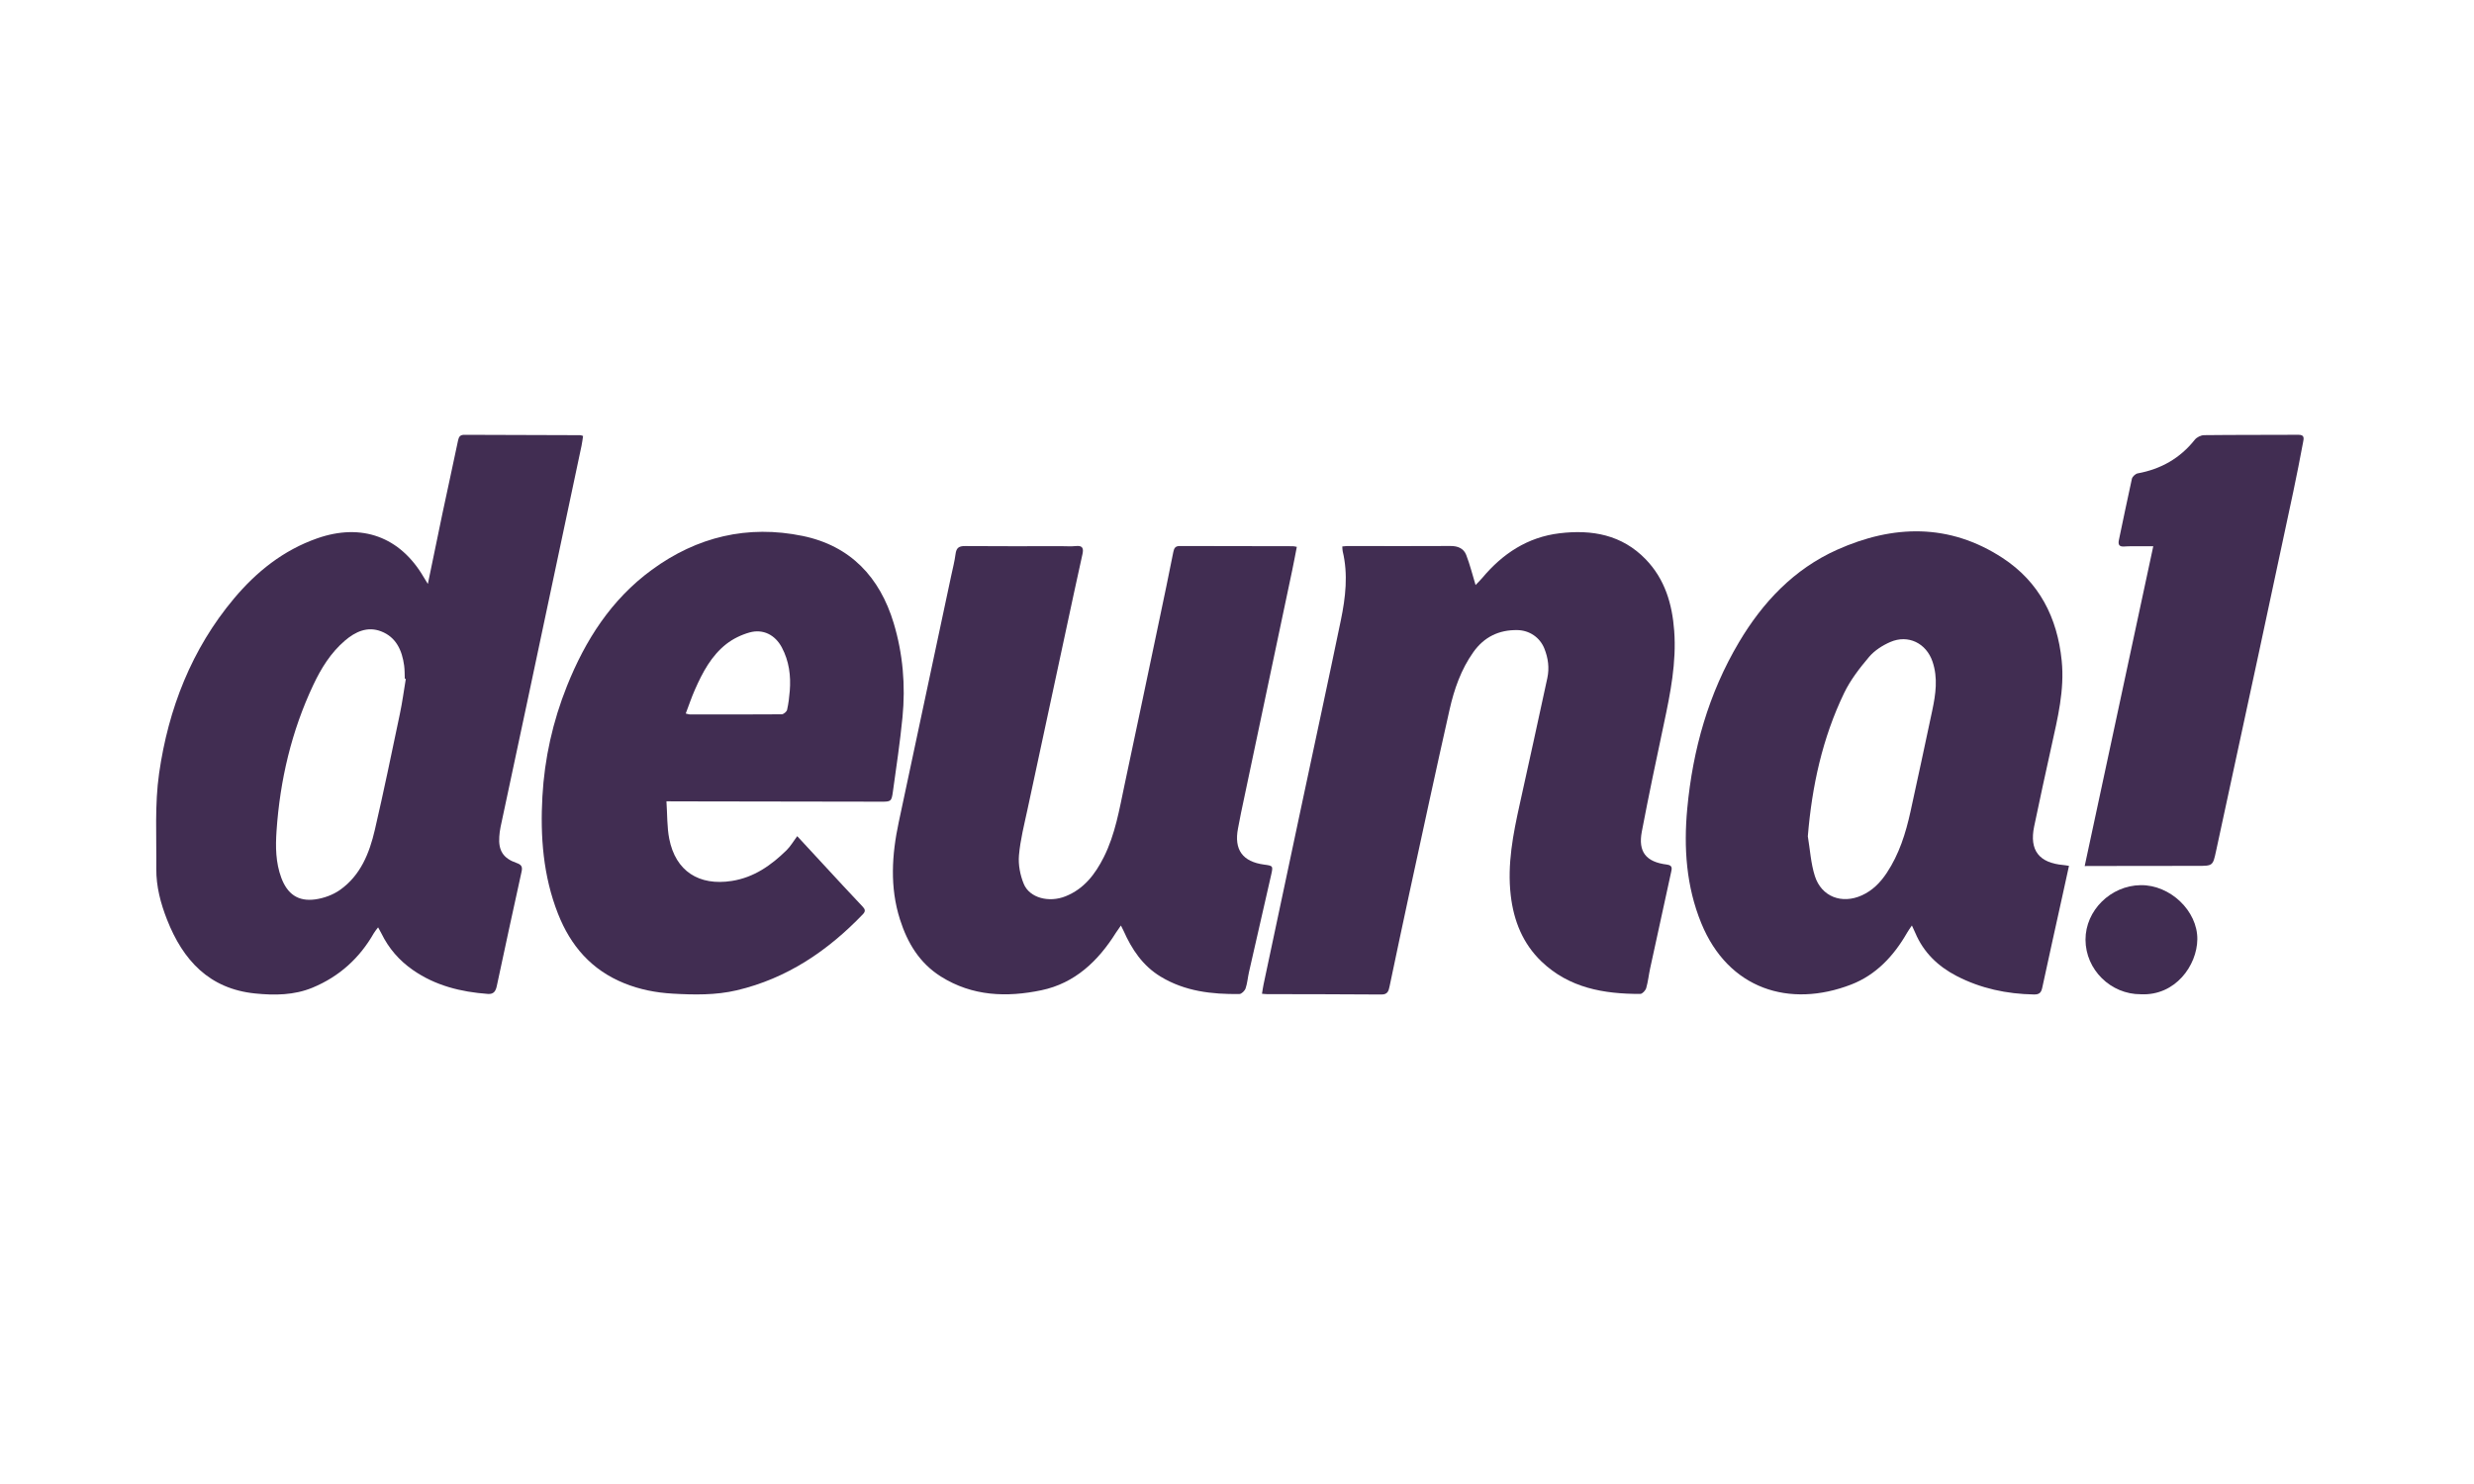 <?xml version="1.0" encoding="utf-8"?>
<!-- Generator: Adobe Illustrator 27.5.0, SVG Export Plug-In . SVG Version: 6.00 Build 0)  -->
<svg version="1.1" id="Layer_2_00000090273845389930453730000002236172371068180641_"
	 xmlns="http://www.w3.org/2000/svg" xmlns:xlink="http://www.w3.org/1999/xlink" x="0px" y="0px" width="100px" height="60px"
	 viewBox="0 0 100 60" style="enable-background:new 0 0 100 60;" xml:space="preserve">
<style type="text/css">
	.st0{fill:#412D52;}
</style>
<g>
	<path class="st0" d="M17.294,23.61c0.202-0.98,0.391-1.907,0.586-2.833c0.209-0.991,0.429-1.979,0.635-2.97
		c0.032-0.155,0.09-0.228,0.254-0.227c1.562,0.007,3.123,0.01,4.685,0.015c0.027,0,0.053,0.014,0.114,0.031
		c-0.02,0.13-0.034,0.263-0.062,0.394c-0.728,3.442-1.457,6.884-2.188,10.326c-0.361,1.699-0.726,3.396-1.086,5.095
		c-0.027,0.127-0.041,0.257-0.051,0.386c-0.04,0.56,0.157,0.876,0.696,1.063c0.188,0.065,0.251,0.144,0.207,0.343
		c-0.34,1.541-0.673,3.083-1.002,4.626c-0.044,0.207-0.12,0.345-0.362,0.327c-1.088-0.08-2.118-0.332-3.029-0.966
		c-0.557-0.387-0.983-0.88-1.278-1.487c-0.032-0.066-0.07-0.129-0.13-0.239c-0.069,0.093-0.127,0.157-0.169,0.23
		c-0.577,1.013-1.398,1.759-2.48,2.208c-0.746,0.309-1.536,0.315-2.319,0.236c-1.861-0.187-2.919-1.348-3.562-2.982
		c-0.26-0.661-0.442-1.347-0.435-2.06c0.013-1.29-0.069-2.597,0.114-3.866c0.374-2.602,1.309-5.013,3.026-7.061
		c0.91-1.084,1.993-1.952,3.36-2.432c1.796-0.63,3.354-0.069,4.311,1.573C17.178,23.425,17.231,23.508,17.294,23.61z M16.403,27.449
		c-0.014-0.003-0.027-0.005-0.041-0.008c-0.008-0.176-0.002-0.354-0.026-0.529c-0.083-0.611-0.32-1.151-0.932-1.386
		c-0.551-0.212-1.039,0.011-1.467,0.379c-0.571,0.49-0.956,1.115-1.271,1.782c-0.883,1.87-1.347,3.849-1.488,5.904
		c-0.044,0.64-0.037,1.283,0.192,1.899c0.247,0.661,0.682,0.969,1.375,0.873c0.346-0.048,0.714-0.182,0.997-0.382
		c0.832-0.588,1.19-1.486,1.409-2.43c0.36-1.554,0.683-3.118,1.01-4.679C16.261,28.402,16.324,27.924,16.403,27.449z"/>
	<path class="st0" d="M83.629,35.008c-0.09,0.411-0.176,0.806-0.263,1.201c-0.274,1.242-0.55,2.484-0.818,3.728
		c-0.042,0.195-0.117,0.275-0.335,0.271c-1.101-0.02-2.152-0.242-3.131-0.75c-0.751-0.39-1.332-0.951-1.666-1.741
		c-0.035-0.083-0.075-0.165-0.137-0.299c-0.082,0.123-0.145,0.207-0.196,0.297c-0.533,0.932-1.253,1.703-2.257,2.091
		c-2.491,0.963-4.968,0.192-6.061-2.482c-0.606-1.484-0.714-3.045-0.566-4.63c0.223-2.389,0.859-4.653,2.091-6.728
		c0.961-1.619,2.224-2.959,3.967-3.739c2.265-1.014,4.534-1.074,6.683,0.329c1.488,0.972,2.217,2.413,2.394,4.155
		c0.121,1.189-0.164,2.325-0.415,3.468c-0.237,1.079-0.476,2.158-0.699,3.24c-0.198,0.961,0.198,1.469,1.185,1.556
		C83.469,34.979,83.531,34.993,83.629,35.008z M73.073,33.812c0.09,0.537,0.121,1.092,0.284,1.606
		c0.267,0.841,1.094,1.149,1.903,0.781c0.431-0.196,0.746-0.518,1.003-0.906c0.503-0.757,0.768-1.606,0.96-2.48
		c0.3-1.36,0.589-2.723,0.879-4.085c0.14-0.659,0.236-1.319,0.01-1.981c-0.253-0.743-0.982-1.103-1.704-0.791
		c-0.316,0.137-0.638,0.343-0.857,0.601c-0.382,0.451-0.756,0.934-1.011,1.463C73.663,29.842,73.239,31.785,73.073,33.812z"/>
	<path class="st0" d="M54.256,22.094c0.096-0.008,0.16-0.018,0.223-0.018c1.384,0.001,2.768,0.009,4.152-0.001
		c0.3-0.002,0.532,0.1,0.634,0.362c0.151,0.389,0.251,0.798,0.378,1.216c0.067-0.071,0.176-0.174,0.273-0.289
		c0.82-0.979,1.826-1.646,3.121-1.803c1.312-0.158,2.523,0.058,3.483,1.052c0.778,0.805,1.072,1.808,1.152,2.892
		c0.094,1.277-0.152,2.515-0.416,3.753c-0.31,1.453-0.615,2.906-0.893,4.365c-0.156,0.819,0.169,1.227,1.01,1.332
		c0.245,0.031,0.205,0.166,0.173,0.312c-0.281,1.297-0.567,2.594-0.848,3.892c-0.057,0.263-0.083,0.534-0.158,0.791
		c-0.028,0.097-0.156,0.235-0.239,0.235c-1.473,0.004-2.875-0.24-3.99-1.307c-0.759-0.727-1.126-1.647-1.246-2.675
		c-0.147-1.259,0.096-2.479,0.365-3.697c0.375-1.695,0.747-3.391,1.113-5.088c0.089-0.41,0.035-0.814-0.122-1.203
		c-0.182-0.448-0.604-0.732-1.09-0.74c-0.748-0.012-1.343,0.281-1.775,0.887c-0.5,0.703-0.778,1.504-0.964,2.33
		c-0.559,2.482-1.094,4.97-1.633,7.456c-0.27,1.243-0.529,2.489-0.792,3.733c-0.038,0.179-0.075,0.33-0.327,0.328
		c-1.543-0.012-3.086-0.011-4.629-0.015c-0.055,0-0.109-0.008-0.201-0.015c0.023-0.138,0.039-0.261,0.065-0.383
		c0.522-2.462,1.045-4.925,1.568-7.387c0.519-2.443,1.047-4.885,1.554-7.33c0.191-0.922,0.3-1.854,0.075-2.792
		C54.259,22.237,54.263,22.181,54.256,22.094z"/>
	<path class="st0" d="M45.308,37.419c-0.089,0.129-0.148,0.207-0.2,0.289c-0.717,1.146-1.66,2.046-3.015,2.329
		c-1.398,0.292-2.788,0.246-4.059-0.553c-0.87-0.547-1.356-1.365-1.656-2.307c-0.416-1.305-0.331-2.621-0.05-3.938
		c0.709-3.322,1.414-6.646,2.121-9.968c0.062-0.29,0.137-0.58,0.175-0.873c0.031-0.239,0.128-0.322,0.376-0.32
		c1.3,0.011,2.599,0.005,3.899,0.004c0.196,0,0.395,0.016,0.589-0.005c0.283-0.03,0.315,0.105,0.265,0.33
		c-0.116,0.516-0.228,1.033-0.339,1.55c-0.628,2.922-1.258,5.844-1.882,8.767c-0.132,0.617-0.291,1.233-0.345,1.858
		c-0.033,0.38,0.048,0.801,0.195,1.156c0.234,0.566,1.015,0.768,1.685,0.501c0.749-0.299,1.199-0.89,1.547-1.58
		c0.467-0.927,0.631-1.94,0.843-2.938c0.472-2.216,0.936-4.433,1.402-6.65c0.193-0.917,0.386-1.834,0.567-2.754
		c0.033-0.167,0.089-0.242,0.267-0.241c1.524,0.006,3.048,0.005,4.573,0.008c0.036,0,0.072,0.012,0.152,0.026
		c-0.063,0.321-0.12,0.635-0.186,0.946c-0.689,3.271-1.38,6.541-2.07,9.812c-0.044,0.209-0.082,0.419-0.122,0.629
		c-0.165,0.856,0.185,1.342,1.053,1.459c0.364,0.049,0.37,0.051,0.288,0.415c-0.297,1.313-0.6,2.625-0.898,3.938
		c-0.049,0.217-0.064,0.444-0.136,0.653c-0.033,0.096-0.162,0.226-0.25,0.227c-1.114,0.015-2.199-0.107-3.182-0.702
		c-0.73-0.442-1.168-1.106-1.502-1.858C45.391,37.58,45.365,37.533,45.308,37.419z"/>
	<path class="st0" d="M26.938,32.398c0.037,0.543,0.02,1.04,0.113,1.515c0.255,1.306,1.2,1.914,2.531,1.704
		c0.896-0.141,1.585-0.63,2.207-1.237c0.165-0.161,0.283-0.37,0.435-0.573c0.692,0.748,1.284,1.39,1.877,2.03
		c0.253,0.273,0.507,0.546,0.764,0.816c0.096,0.101,0.135,0.183,0.018,0.306c-1.422,1.484-3.071,2.601-5.101,3.08
		c-0.851,0.2-1.724,0.185-2.595,0.135c-0.676-0.039-1.327-0.165-1.96-0.422c-1.325-0.537-2.164-1.515-2.673-2.809
		c-0.601-1.528-0.72-3.126-0.63-4.74c0.086-1.539,0.419-3.033,0.993-4.467c0.742-1.853,1.787-3.494,3.428-4.696
		c1.829-1.34,3.879-1.828,6.099-1.371c1.936,0.399,3.122,1.674,3.679,3.524c0.373,1.239,0.482,2.52,0.356,3.807
		c-0.098,1.006-0.249,2.007-0.388,3.009c-0.055,0.399-0.081,0.404-0.481,0.404c-2.712-0.005-5.423-0.009-8.135-0.013
		C27.328,32.398,27.18,32.398,26.938,32.398z M27.718,28.849c0.101,0.023,0.127,0.035,0.154,0.035
		c1.241,0.002,2.483,0.006,3.724-0.004c0.076-0.001,0.2-0.105,0.218-0.18c0.058-0.252,0.088-0.511,0.109-0.769
		c0.049-0.612-0.029-1.203-0.321-1.754c-0.269-0.506-0.755-0.76-1.308-0.605c-0.33,0.093-0.665,0.255-0.934,0.465
		c-0.608,0.476-0.962,1.148-1.268,1.84C27.954,28.187,27.847,28.51,27.718,28.849z"/>
	<path class="st0" d="M84.264,35.015c0.926-4.319,1.841-8.589,2.772-12.929c-0.304,0-0.578-0.001-0.853,0
		c-0.103,0-0.206,0-0.308,0.009c-0.197,0.016-0.273-0.053-0.229-0.259c0.177-0.826,0.341-1.654,0.526-2.478
		c0.02-0.088,0.144-0.202,0.235-0.219c0.94-0.172,1.712-0.61,2.308-1.361c0.079-0.1,0.247-0.182,0.375-0.184
		c1.272-0.015,2.544-0.007,3.816-0.015c0.258-0.002,0.212,0.159,0.186,0.299c-0.126,0.666-0.254,1.332-0.395,1.995
		c-0.46,2.17-0.924,4.34-1.391,6.509c-0.576,2.678-1.154,5.355-1.733,8.032c-0.129,0.595-0.132,0.594-0.752,0.594
		c-1.403,0.001-2.806,0.003-4.209,0.005C84.512,35.015,84.413,35.015,84.264,35.015z"/>
	<path class="st0" d="M86.535,40.199c-1.221,0.006-2.236-0.995-2.238-2.207c-0.002-1.181,1.017-2.188,2.229-2.204
		c1.192-0.016,2.301,1.039,2.291,2.187C88.806,39.031,87.932,40.267,86.535,40.199z"/>
</g>
</svg>
